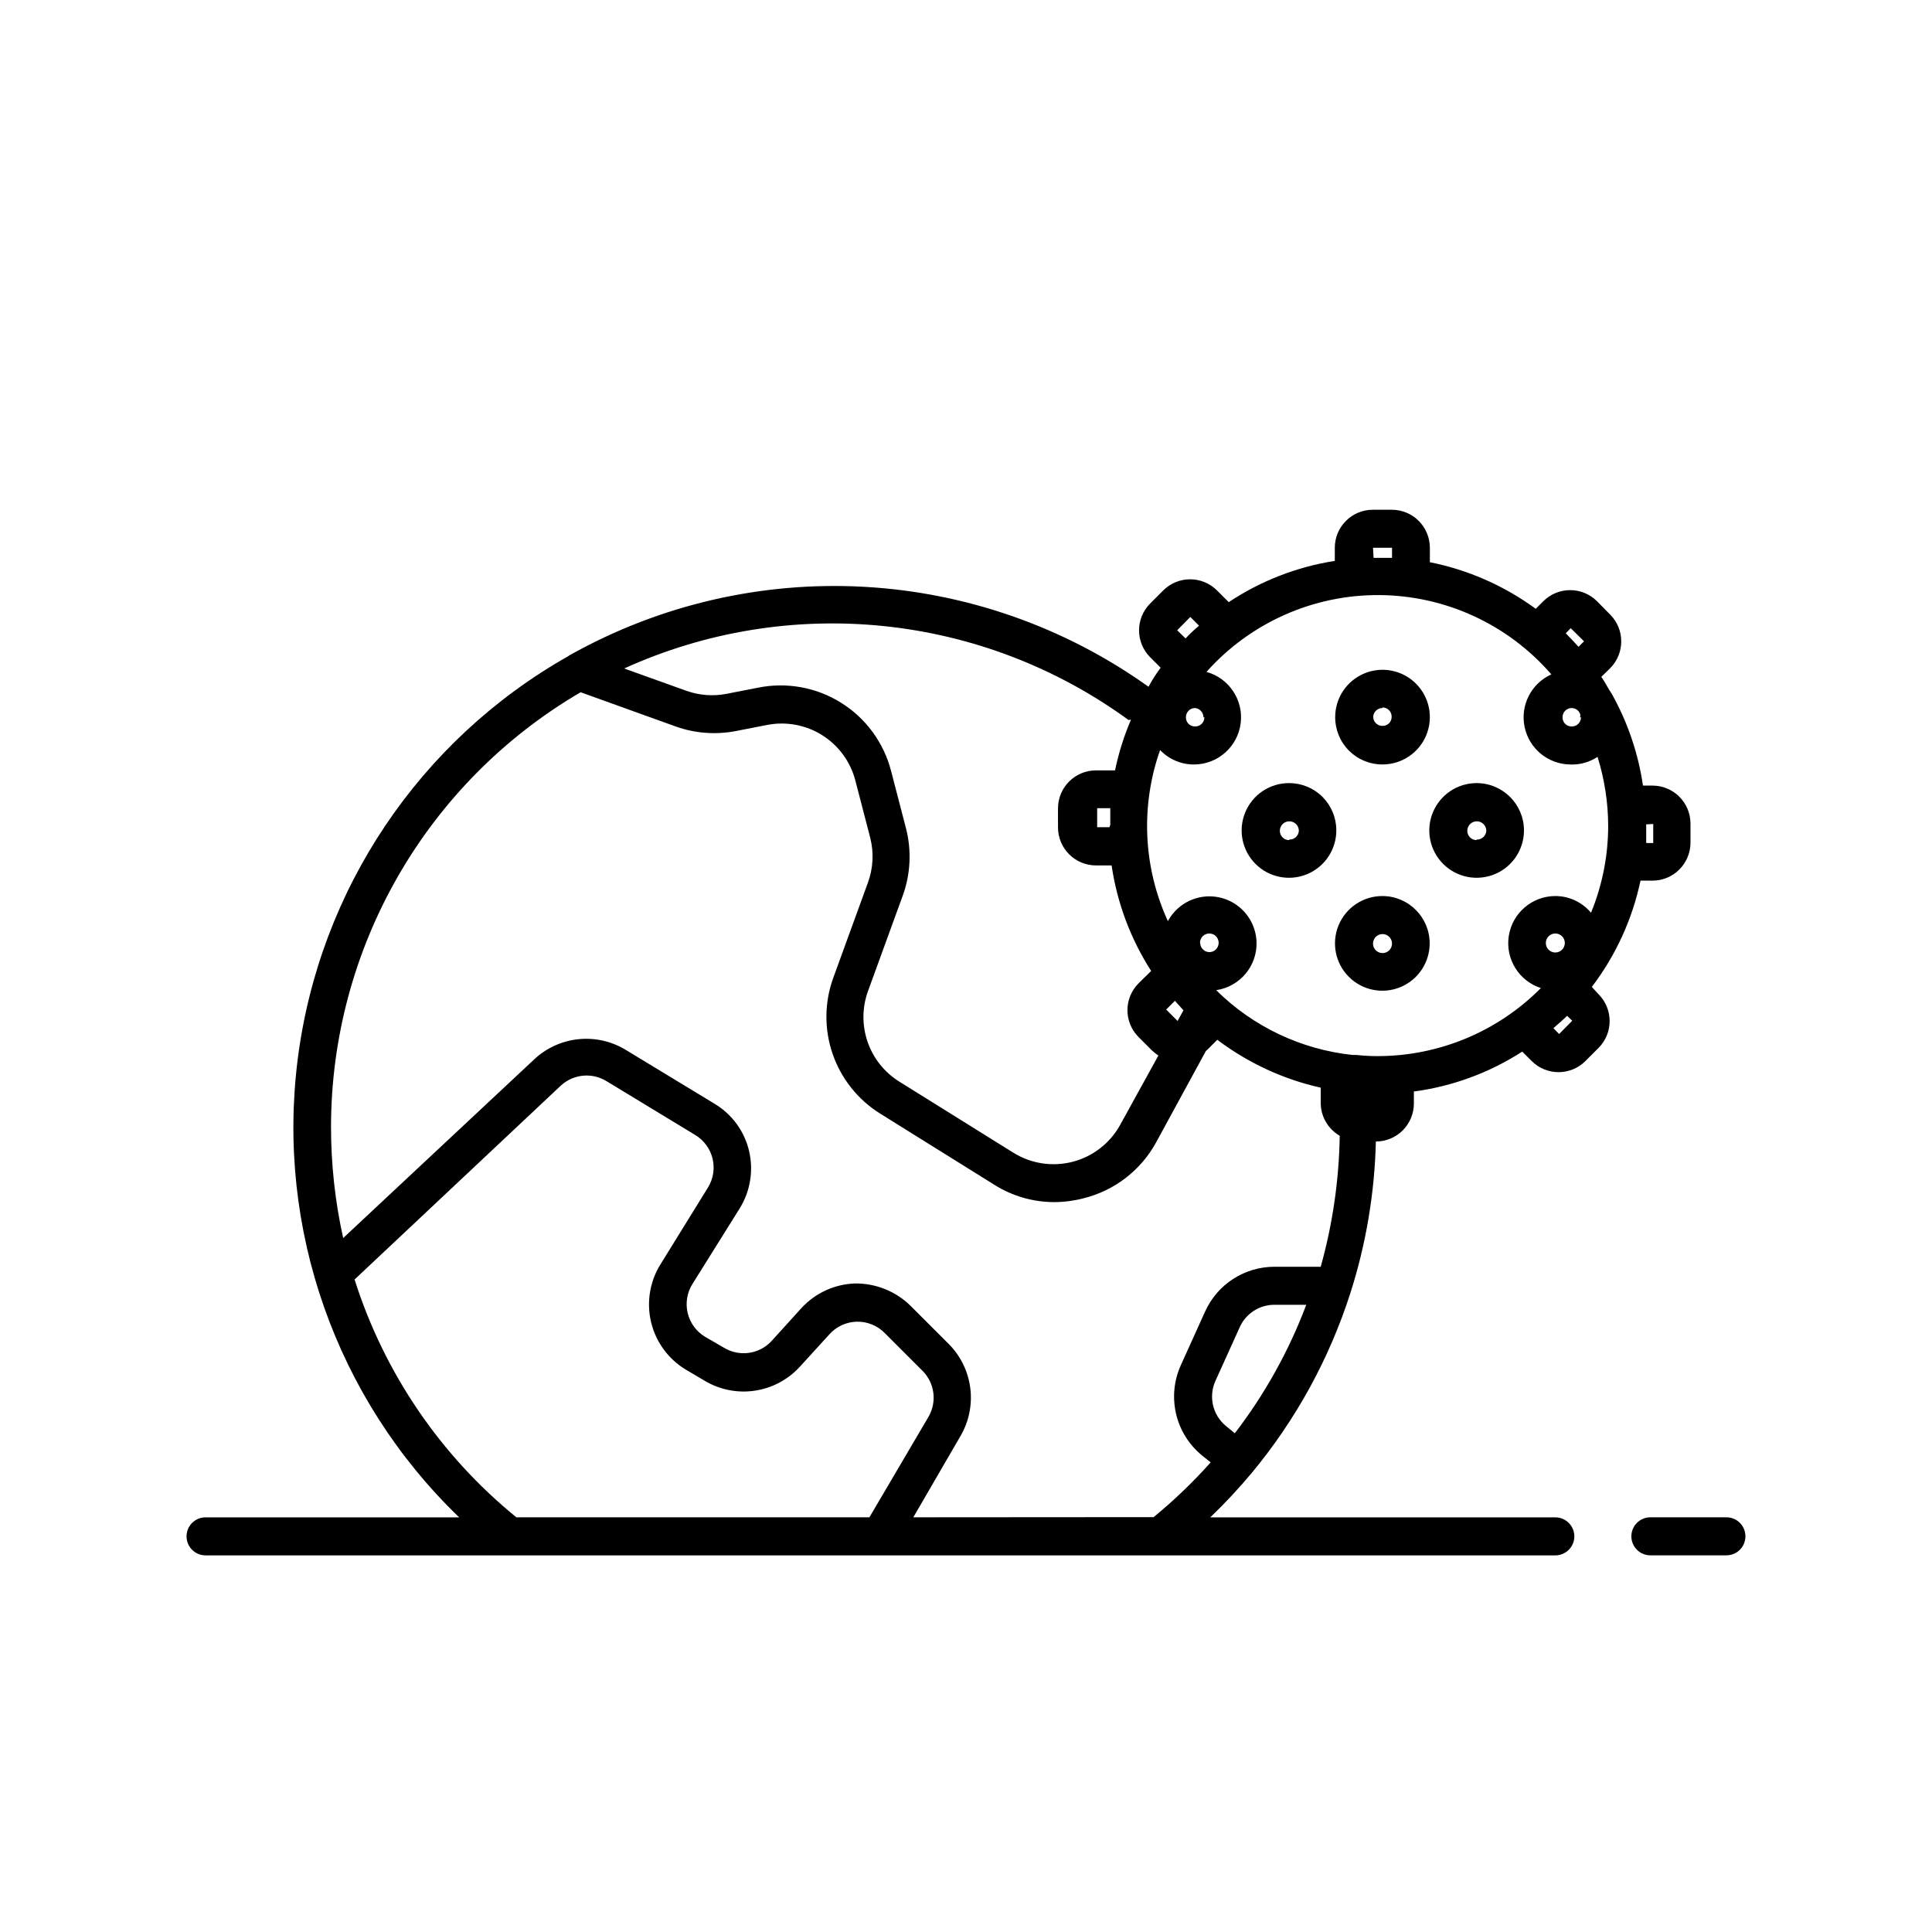<?xml version="1.0" encoding="UTF-8"?>
<!-- Uploaded to: ICON Repo, www.iconrepo.com, Generator: ICON Repo Mixer Tools -->
<svg fill="#000000" width="800px" height="800px" version="1.1" viewBox="144 144 512 512" xmlns="http://www.w3.org/2000/svg">
 <g>
  <path d="m601.52 546.1h-20.152c-2.785 0-5.039 2.258-5.039 5.039 0 2.785 2.254 5.039 5.039 5.039h20.152c2.781 0 5.035-2.254 5.035-5.039 0-2.781-2.254-5.039-5.035-5.039z"/>
  <path d="m485.64 351.53c-5.082-0.02-9.676 3.031-11.629 7.723s-0.883 10.098 2.711 13.695c3.594 3.594 9 4.664 13.691 2.707 4.695-1.953 7.742-6.547 7.723-11.629 0-3.316-1.316-6.492-3.66-8.836s-5.519-3.66-8.836-3.66zm0 15.113c-1.363 0-2.469-1.102-2.469-2.469 0-1.391 1.129-2.516 2.519-2.516 1.391 0 2.519 1.125 2.519 2.516-0.082 1.348-1.223 2.375-2.57 2.32z"/>
  <path d="m535.32 351.53c-5.078 0-9.656 3.062-11.594 7.758-1.938 4.691-0.855 10.094 2.742 13.676 3.598 3.586 9.004 4.644 13.688 2.688 4.688-1.957 7.731-6.547 7.711-11.625-0.027-6.91-5.637-12.496-12.547-12.496zm0 15.113c-1.363 0-2.469-1.102-2.469-2.469 0-1.391 1.129-2.516 2.519-2.516s2.519 1.125 2.519 2.516c-0.082 1.348-1.223 2.375-2.57 2.32z"/>
  <path d="m510.38 346.59c5.078 0 9.656-3.062 11.594-7.754 1.941-4.695 0.859-10.094-2.742-13.68-3.598-3.582-9-4.644-13.688-2.688-4.684 1.961-7.731 6.551-7.707 11.629 0 3.32 1.32 6.508 3.676 8.852s5.547 3.656 8.867 3.641zm0-15.113c0.652 0 1.273 0.262 1.727 0.727 0.457 0.465 0.707 1.094 0.691 1.742 0.016 0.645-0.234 1.27-0.691 1.727s-1.082 0.707-1.727 0.691c-0.648 0.016-1.277-0.234-1.742-0.691-0.465-0.453-0.727-1.078-0.727-1.727 0.082-1.305 1.164-2.32 2.469-2.316z"/>
  <path d="m510.38 381.46c-5.078-0.02-9.668 3.023-11.625 7.711-1.957 4.684-0.898 10.09 2.688 13.688 3.582 3.598 8.984 4.68 13.676 2.742 4.695-1.938 7.758-6.516 7.758-11.594 0-6.91-5.586-12.52-12.496-12.547zm0 15.113v0.004c-1.391 0-2.519-1.129-2.519-2.519 0-1.391 1.129-2.519 2.519-2.519 1.391 0 2.519 1.129 2.519 2.519 0 1.391-1.129 2.519-2.519 2.519z"/>
  <path d="m565.85 405.54c6.332-8.316 10.738-17.934 12.898-28.16h3.176c2.672 0 5.234-1.062 7.125-2.953 1.887-1.891 2.949-4.453 2.949-7.125v-5.039c0-2.672-1.062-5.234-2.949-7.125-1.891-1.887-4.453-2.949-7.125-2.949h-2.519c-1.234-8.434-3.984-16.574-8.113-24.031-0.254-0.473-0.543-0.926-0.855-1.359-0.656-1.16-1.309-2.316-2.066-3.426l2.367-2.316v-0.004c3.875-3.922 3.875-10.23 0-14.156l-3.527-3.578h0.004c-3.934-3.906-10.277-3.906-14.211 0l-2.016 2.016c-8.34-6.109-17.918-10.324-28.059-12.344v-3.828c0-2.672-1.062-5.234-2.953-7.125-1.891-1.891-4.453-2.949-7.125-2.949h-5.039c-5.562 0-10.074 4.508-10.074 10.074v3.477c-10.051 1.574-19.641 5.305-28.113 10.934l-3.125-3.125c-3.93-3.906-10.277-3.906-14.207 0l-3.527 3.527c-3.871 3.926-3.871 10.234 0 14.156l2.82 2.82c-1.16 1.562-2.215 3.176-3.223 5.039-22.086-15.789-48.207-24.973-75.316-26.48-27.109-1.508-54.09 4.723-77.789 17.965-0.238 0.105-0.457 0.242-0.656 0.406-39.434 22.301-66.02 61.914-71.711 106.86-5.695 44.945 10.168 89.938 42.793 121.37h-67.207c-2.785 0-5.039 2.258-5.039 5.039 0 2.785 2.254 5.039 5.039 5.039h357.7c2.781 0 5.039-2.254 5.039-5.039 0-2.781-2.258-5.039-5.039-5.039h-91.441c3.914-3.75 7.613-7.719 11.082-11.887 11.609-14.004 20.434-30.094 26-47.41 4.184-13.039 6.473-26.613 6.801-40.305 2.672 0 5.234-1.062 7.125-2.949 1.887-1.891 2.949-4.453 2.949-7.125v-3.176c10.234-1.367 20.043-4.981 28.719-10.578l2.519 2.519v-0.004c3.93 3.91 10.277 3.91 14.207 0l3.527-3.527v0.004c3.871-3.926 3.871-10.234 0-14.16zm-9.672-9.117c-1.391 0-2.519-1.129-2.519-2.519s1.129-2.519 2.519-2.519c1.391 0 2.519 1.129 2.519 2.519s-1.129 2.519-2.519 2.519zm9.422-10.578v-0.004c-2.344-2.773-5.789-4.379-9.422-4.383-6.148 0.008-11.379 4.484-12.332 10.559s2.652 11.938 8.504 13.828c-11.441 11.543-27.023 18.039-43.277 18.035-1.867 0-3.734-0.102-5.594-0.301h-1.008c-13.66-1.453-26.418-7.512-36.172-17.18 4.289-0.625 7.953-3.43 9.672-7.41 1.723-3.981 1.254-8.566-1.23-12.121-2.488-3.551-6.637-5.562-10.965-5.309-4.332 0.254-8.219 2.731-10.273 6.551-6.551-14.273-7.293-30.535-2.066-45.344 2.348 2.465 5.613 3.852 9.02 3.828 6.238-0.027 11.496-4.656 12.324-10.84 0.824-6.184-3.039-12.031-9.051-13.695 11.641-13.066 28.344-20.484 45.844-20.359s34.098 7.781 45.547 21.016c-5.348 2.414-8.293 8.223-7.082 13.965 1.211 5.742 6.254 9.867 12.121 9.914 2.551 0.098 5.07-0.605 7.203-2.016 1.863 5.953 2.816 12.152 2.82 18.391-0.02 7.844-1.559 15.613-4.531 22.871zm-56.879 50.383v-2.469zm-55.672-24.688 2.316-2.316 2.266 2.519-1.562 2.82zm8.969-17.633-0.004-0.004c-0.02-1.008 0.574-1.926 1.504-2.32 0.926-0.395 2-0.188 2.711 0.523 0.715 0.715 0.922 1.789 0.527 2.715-0.395 0.926-1.316 1.52-2.32 1.5-1.27-0.051-2.293-1.051-2.371-2.316zm-24.035-30.688h-3.223v-5.039h3.477v4.484zm25.191-29.121v0.004c0 0.648-0.262 1.273-0.727 1.727-0.465 0.457-1.09 0.703-1.742 0.691-0.645 0.012-1.27-0.238-1.727-0.695-0.453-0.457-0.707-1.078-0.691-1.723-0.012-0.652 0.234-1.281 0.691-1.742 0.453-0.465 1.078-0.727 1.727-0.727 1.266 0.129 2.223 1.195 2.219 2.469zm99.805 0v0.004c0 0.648-0.262 1.273-0.727 1.727-0.465 0.457-1.09 0.703-1.742 0.691-0.645 0.012-1.27-0.238-1.727-0.695-0.453-0.457-0.707-1.078-0.691-1.723-0.012-0.652 0.234-1.281 0.691-1.742 0.453-0.465 1.078-0.727 1.727-0.727 0.727 0 1.414 0.332 1.863 0.906 0 0 0.301 0.453 0.402 0.707l0.004-0.004c0.035 0.289 0.016 0.578-0.051 0.859zm19.145 28.266v5.039h-1.863v-4.535-0.402zm-21.867-51.891 3.527 3.477-1.461 1.461c-1.109-1.211-2.215-2.418-3.375-3.578zm-52.395-21.312h5.039v2.672h-3.68-1.211zm-51.891 21.867 3.477-3.527 2.316 2.316c-1.266 1.047-2.461 2.176-3.578 3.375zm-12.242 23.68v-0.004c-1.855 4.332-3.273 8.84-4.234 13.453h-5.039 0.004c-5.566 0-10.078 4.512-10.078 10.078v5.039-0.004c0 2.672 1.062 5.238 2.953 7.125 1.887 1.891 4.449 2.953 7.125 2.953h4.133-0.004c1.469 9.957 5.039 19.488 10.48 27.961l-3.375 3.324c-3.875 3.926-3.875 10.234 0 14.156l3.527 3.527h-0.004c0.543 0.527 1.133 1 1.766 1.41l-10.078 18.289c-2.652 4.875-7.203 8.438-12.57 9.852-5.371 1.41-11.082 0.543-15.793-2.394l-30.23-18.844h0.004c-3.93-2.445-6.894-6.172-8.398-10.547-1.504-4.379-1.457-9.137 0.133-13.484l9.168-25.191h0.004c2.106-5.766 2.402-12.043 0.855-17.984l-3.93-15.113c-1.938-7.496-6.672-13.961-13.234-18.066-6.559-4.106-14.445-5.539-22.031-4l-8.262 1.613v-0.004c-3.551 0.707-7.223 0.445-10.633-0.754l-16.574-5.945c21.492-9.766 45.191-13.648 68.676-11.25 23.484 2.398 45.91 10.992 64.984 24.902zm-205.76 148.37 54.613-51.34c3.297-3.078 8.234-3.594 12.094-1.258l23.578 14.309c2.297 1.387 3.949 3.637 4.582 6.246 0.633 2.613 0.199 5.367-1.207 7.656l-12.645 20.453-0.004 0.004c-2.812 4.574-3.684 10.09-2.418 15.309 1.27 5.223 4.57 9.723 9.172 12.5l5.039 2.973h-0.004c3.988 2.375 8.672 3.297 13.262 2.617 4.59-0.676 8.801-2.918 11.93-6.344l7.859-8.613v-0.004c1.859-2.059 4.484-3.262 7.254-3.324 2.781-0.059 5.461 1.035 7.406 3.023l10.078 10.078v-0.004c3.16 3.234 3.777 8.18 1.512 12.094l-15.668 26.648h-93.559c-20.129-16.379-35.031-38.285-42.875-63.023zm148.07 63.023 12.543-21.613c2.215-3.816 3.109-8.258 2.555-12.633-0.555-4.379-2.531-8.453-5.625-11.598l-10.078-10.078c-3.91-3.91-9.23-6.086-14.762-6.047-5.457 0.156-10.621 2.519-14.309 6.551l-7.859 8.664v0.004c-3.242 3.539-8.535 4.297-12.645 1.812l-5.039-2.922c-2.305-1.398-3.953-3.66-4.578-6.285-0.625-2.621-0.176-5.383 1.254-7.672l12.594-20.152c2.766-4.523 3.633-9.953 2.422-15.113-1.227-5.227-4.516-9.734-9.121-12.496l-23.578-14.309c-3.762-2.281-8.164-3.269-12.539-2.816-4.375 0.457-8.484 2.328-11.695 5.336l-50.633 47.359c-2.141-9.66-3.223-19.527-3.223-29.422 0.027-47.43 25.207-91.285 66.148-115.22l25.191 9.07c5.117 1.832 10.637 2.25 15.973 1.207l8.262-1.613v0.004c5.035-0.988 10.262-0.016 14.605 2.719 4.344 2.734 7.481 7.023 8.77 11.992l3.93 15.113c1.023 3.965 0.812 8.148-0.605 11.992l-9.168 25.191v-0.004c-2.367 6.508-2.43 13.633-0.172 20.18 2.258 6.551 6.691 12.125 12.566 15.793l30.23 18.844h-0.004c4.766 3.019 10.285 4.625 15.922 4.633 2.617-0.008 5.227-0.348 7.758-1.008 8.203-2.027 15.184-7.398 19.246-14.809l13.199-24.234 0.352-0.301 2.672-2.672c8.125 6.141 17.469 10.473 27.406 12.695v4.133c0.039 3.559 1.957 6.832 5.039 8.613-0.188 11.738-1.883 23.406-5.039 34.715h-12.242c-3.879-0.008-7.676 1.105-10.938 3.207-3.262 2.098-5.852 5.098-7.449 8.629l-6.449 14.258c-1.824 4.043-2.266 8.574-1.254 12.891 1.008 4.316 3.414 8.18 6.844 10.992l2.316 1.863h0.004c-4.652 5.223-9.707 10.074-15.117 14.512zm85.195-22.27-2.316-1.914-0.004 0.004c-3.531-2.883-4.691-7.781-2.82-11.941l6.449-14.258c1.629-3.629 5.242-5.957 9.219-5.945h8.414c-4.606 12.223-10.988 23.699-18.941 34.059zm85.949-105.8-1.512-1.562c1.211-1.059 2.469-2.117 3.629-3.273l1.359 1.309z"/>
 </g>
</svg>